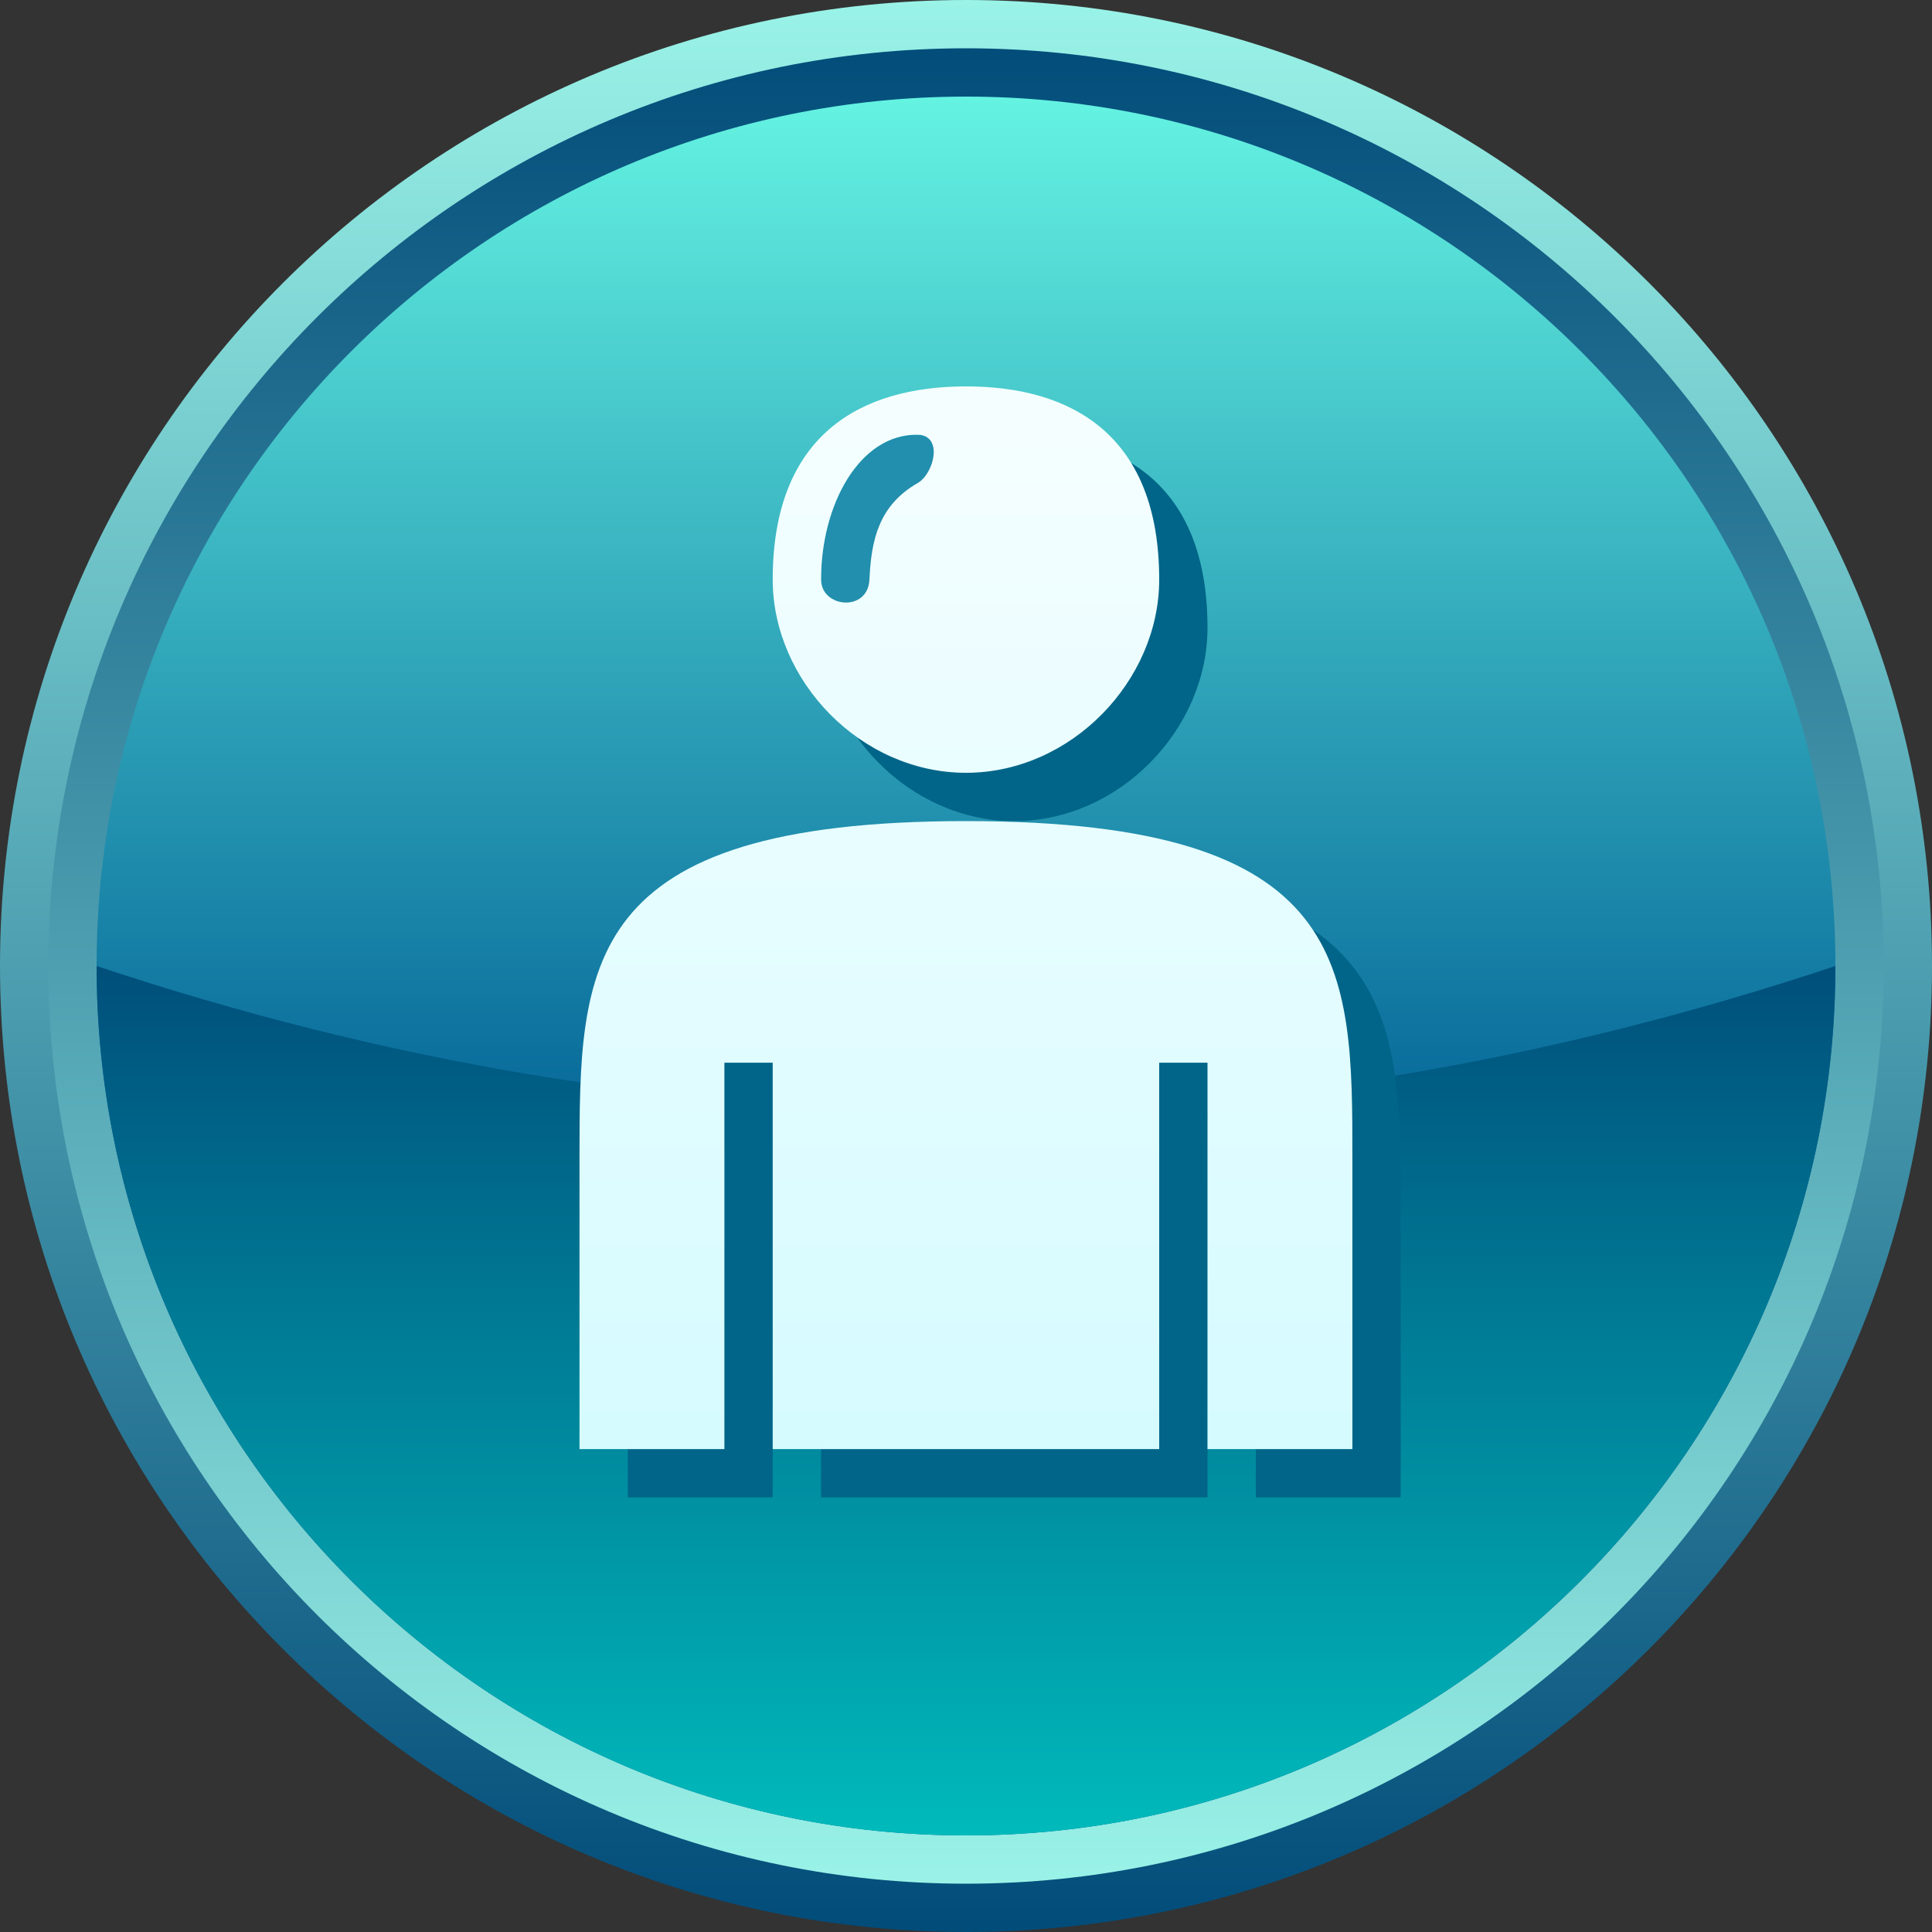 <?xml version="1.0" encoding="UTF-8" standalone="no"?>
<!-- Generator: Adobe Illustrator 16.0.0, SVG Export Plug-In . SVG Version: 6.00 Build 0)  -->

<svg
   xmlns:dc="http://purl.org/dc/elements/1.1/"
   xmlns:cc="http://creativecommons.org/ns#"
   xmlns:rdf="http://www.w3.org/1999/02/22-rdf-syntax-ns#"
   xmlns:svg="http://www.w3.org/2000/svg"
   xmlns="http://www.w3.org/2000/svg"
   xmlns:xlink="http://www.w3.org/1999/xlink"
   xmlns:sodipodi="http://sodipodi.sourceforge.net/DTD/sodipodi-0.dtd"
   xmlns:inkscape="http://www.inkscape.org/namespaces/inkscape"
   version="1.1"
   id="Layer_1"
   x="0px"
   y="0px"
   width="40px"
   height="40px"
   viewBox="12.331 13.166 40 40"
   enable-background="new 12.331 13.166 40 40"
   xml:space="preserve"
   inkscape:version="0.48.3.1 r9886"
   sodipodi:docname="2317.svg"><rect x="12.331" y="13.166" width="40" height="40" fill="#333333" stroke="none"/><linearGradient
   gradientTransform="matrix(1,0,0,-1,-0.962,51.935)"
   y2="37.351"
   x2="33.293"
   y1="0.268"
   x1="33.293"
   gradientUnits="userSpaceOnUse"
   id="SVGID_5_">
		<stop
   id="stop44"
   style="stop-color:#C9FAFF"
   offset="0" />
		<stop
   id="stop46"
   style="stop-color:#FFFFFF"
   offset="1" />
	</linearGradient>
	
<linearGradient
   inkscape:collect="always"
   xlink:href="#SVGID_5_"
   id="linearGradient3035"
   gradientUnits="userSpaceOnUse"
   gradientTransform="matrix(1,0,0,-1,-0.962,51.935)"
   x1="33.293"
   y1="0.268"
   x2="33.293"
   y2="37.351" /><sodipodi:namedview
   pagecolor="#ffffff"
   bordercolor="#666666"
   borderopacity="1"
   objecttolerance="10"
   gridtolerance="10"
   guidetolerance="10"
   inkscape:pageopacity="0"
   inkscape:pageshadow="2"
   inkscape:window-width="1440"
   inkscape:window-height="848"
   id="namedview50"
   showgrid="false"
   inkscape:zoom="23.6"
   inkscape:cx="14.335663"
   inkscape:cy="20.006466"
   inkscape:window-x="-8"
   inkscape:window-y="-8"
   inkscape:window-maximized="1"
   inkscape:current-layer="Layer_1" />
<path
   display="none"
   opacity="0.3"
   fill="#FFFFFF"
   enable-background="new    "
   d="M-25.231-31.608  c4.676,8.096,1.9,18.448-6.195,23.122c-8.094,4.675-18.447,1.9-23.122-6.195"
   id="path3" />
<g
   id="g7">
		
			<linearGradient
   gradientTransform="matrix(1,0,0,-1,-0.962,51.935)"
   y2="39.281"
   x2="33.294"
   y1="-1.615"
   x1="33.294"
   gradientUnits="userSpaceOnUse"
   id="SVGID_1_">
			<stop
   id="stop10"
   style="stop-color:#004A78"
   offset="0" />
			<stop
   id="stop12"
   style="stop-color:#9CF5E9"
   offset="1" />
		</linearGradient>
		<path
   inkscape:connector-curvature="0"
   style="fill:url(#SVGID_1_)"
   id="path14"
   d="m 32.331,13.166 c -11.045,0 -20,8.954 -20,20 0,11.045 8.955,20 20,20 11.047,0 20,-8.955 20,-20 0,-11.047 -8.953,-20 -20,-20 z" />
		
			<linearGradient
   gradientTransform="matrix(1,0,0,-1,-0.962,51.935)"
   y2="38.316"
   x2="33.294"
   y1="-0.748"
   x1="33.294"
   gradientUnits="userSpaceOnUse"
   id="SVGID_2_">
			<stop
   id="stop17"
   style="stop-color:#9CF5E9"
   offset="0" />
			<stop
   id="stop19"
   style="stop-color:#004A78"
   offset="1" />
		</linearGradient>
		<path
   inkscape:connector-curvature="0"
   style="fill:url(#SVGID_2_)"
   id="path21"
   d="m 32.331,14.166 c -10.494,0 -19,8.506 -19,19 0,10.492 8.506,19 19,19 10.494,0 19,-8.508 19,-19 0,-10.494 -8.506,-19 -19,-19 z" />
		
			<linearGradient
   gradientTransform="matrix(1,0,0,-1,-0.962,51.935)"
   y2="37.45"
   x2="33.294"
   y1="0.316"
   x1="33.294"
   gradientUnits="userSpaceOnUse"
   id="SVGID_3_">
			<stop
   id="stop24"
   style="stop-color:#005E94"
   offset="0" />
			<stop
   id="stop26"
   style="stop-color:#005E94"
   offset="0.37" />
			<stop
   id="stop28"
   style="stop-color:#67F7E4"
   offset="1" />
		</linearGradient>
		<path
   inkscape:connector-curvature="0"
   style="fill:url(#SVGID_3_)"
   id="path30"
   d="m 32.331,15.166 c -9.941,0 -18,8.059 -18,18 0,9.94 8.059,18 18,18 9.941,0 18,-8.06 18,-18 0,-9.941 -8.059,-18 -18,-18 z" />
		
			<linearGradient
   gradientTransform="matrix(1,0,0,-1,-0.962,51.935)"
   y2="19.602"
   x2="33.294"
   y1="0.216"
   x1="33.294"
   gradientUnits="userSpaceOnUse"
   id="SVGID_4_">
			<stop
   id="stop33"
   style="stop-color:#00BDBD"
   offset="0" />
			<stop
   id="stop35"
   style="stop-color:#004A78"
   offset="1" />
		</linearGradient>
		<path
   inkscape:connector-curvature="0"
   style="fill:url(#SVGID_4_)"
   id="path37"
   d="m 14.331,33.166 c 0,9.94 8.059,18 18,18 9.941,0 18,-8.06 18,-18 -12,4.002 -24,4.002 -36,0 z" />
	</g><g
   id="dark"
   inkscape:label="#g3828"><path
     d="m 29.329,26.166 c 0,-3 1.822,-4 4.002,-4 2.18,0 4,1 4,4 0,2.094 -1.822,4 -4,4 -2.178,0 -4.002,-1.906 -4.002,-4 z m 4.002,5 c -8,0 -8.002,3.002 -8.002,7.002 v 6 h 3 v -8 h 1 v 8 h 4 4.002 v -8 h 1 v 8 h 3 v -6 c 0,-4 0,-7.002 -8,-7.002 z"
     id="path39"
     inkscape:connector-curvature="0"
     style="fill:#006588" /></g><path
   style="fill:#218fad"
   inkscape:connector-curvature="0"
   id="path41"
   d="m 31.331,22.166 c -1.203,-0.021 -2.004,1.451 -2.002,3 0.002,0.582 0.969,0.681 1.002,0 0.037,-0.822 0.193,-1.537 1,-2 0.336,-0.193 0.537,-0.99 0,-1 z" /><g
   id="hmigradengt"
   inkscape:label="#g3825"><path
     d="m 32.331,29.166 c 2.178,0 4,-1.906 4,-4 0,-3 -1.82,-4 -4,-4 -2.18,0 -4.002,1 -4.002,4 0,2.094 1.824,4 4.002,4 z m -3,-4 c -0.004,-1.549 0.797,-3.021 2,-3 0.537,0.01 0.336,0.807 0,1 -0.807,0.463 -0.963,1.178 -1,2 -0.033,0.681 -1,0.582 -1,0 z m 11,12.002 v 6 h -3 v -8 h -1 v 8 h -4.002 -4 v -8 h -1 v 8 h -3 v -6 c 0,-4 0.002,-7.002 8.002,-7.002 8,0 8,3.002 8,7.002 z"
     id="path48"
     style="fill:url(#linearGradient3035)"
     inkscape:connector-curvature="0" /></g>
</svg>